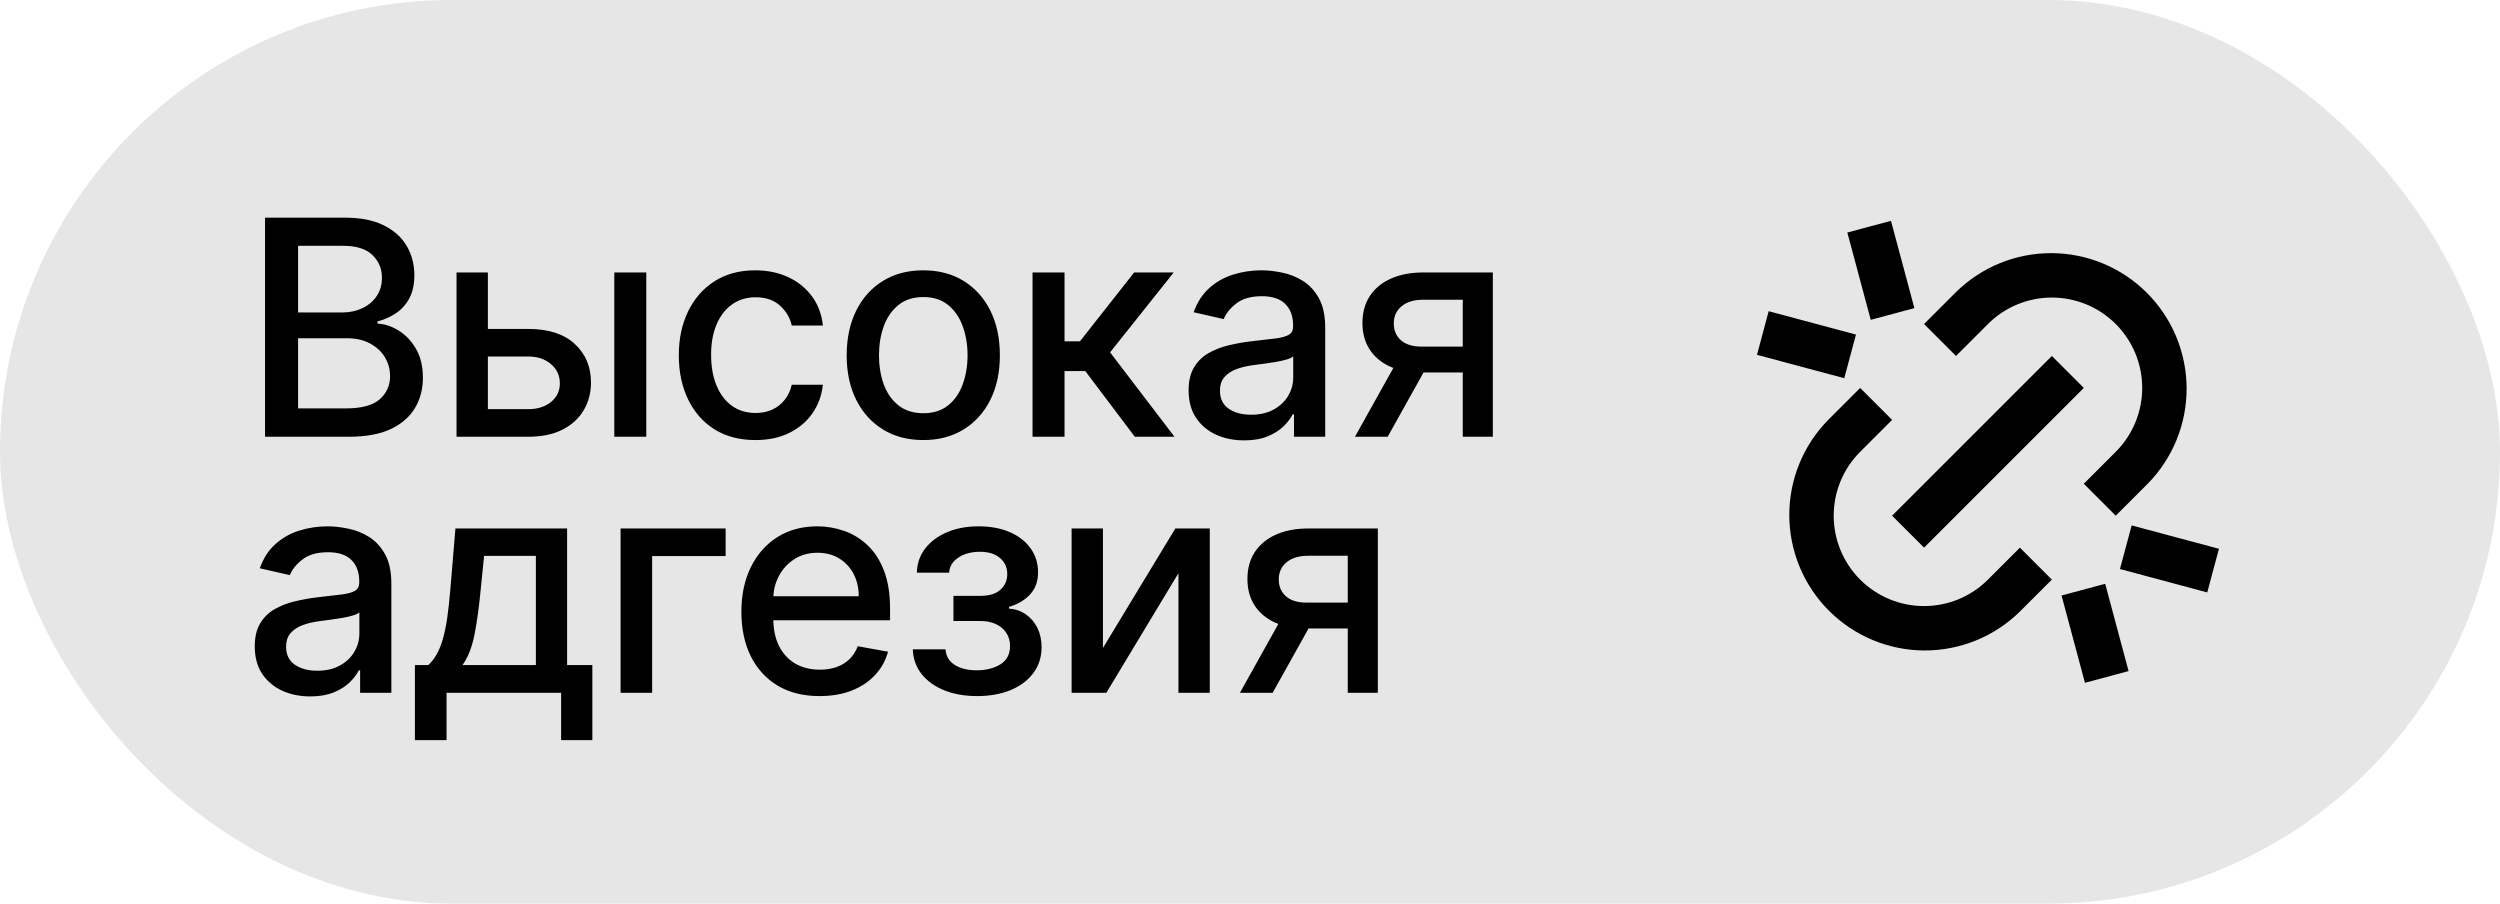 <svg width="166" height="60" viewBox="0 0 166 60" fill="none" xmlns="http://www.w3.org/2000/svg">
<rect width="166" height="60" rx="30" fill="#E6E6E6"/>
<path d="M17.598 29V14.454H22.925C23.957 14.454 24.812 14.625 25.489 14.966C26.166 15.302 26.672 15.759 27.009 16.337C27.345 16.91 27.513 17.556 27.513 18.276C27.513 18.882 27.401 19.393 27.179 19.81C26.956 20.222 26.658 20.553 26.284 20.804C25.915 21.05 25.508 21.23 25.062 21.344V21.486C25.546 21.509 26.017 21.666 26.476 21.954C26.94 22.239 27.323 22.643 27.626 23.169C27.93 23.695 28.081 24.334 28.081 25.087C28.081 25.83 27.906 26.498 27.555 27.09C27.21 27.677 26.675 28.143 25.95 28.489C25.226 28.829 24.3 29 23.173 29H17.598ZM19.793 27.118H22.96C24.011 27.118 24.764 26.914 25.219 26.507C25.673 26.1 25.901 25.591 25.901 24.98C25.901 24.521 25.785 24.099 25.553 23.716C25.32 23.332 24.989 23.027 24.558 22.8C24.132 22.572 23.625 22.459 23.038 22.459H19.793V27.118ZM19.793 20.747H22.733C23.225 20.747 23.668 20.652 24.061 20.463C24.459 20.274 24.774 20.009 25.006 19.668C25.242 19.322 25.361 18.915 25.361 18.446C25.361 17.845 25.15 17.34 24.729 16.933C24.307 16.526 23.661 16.322 22.79 16.322H19.793V20.747ZM31.912 21.841H35.079C36.414 21.841 37.442 22.172 38.161 22.835C38.881 23.498 39.241 24.353 39.241 25.399C39.241 26.081 39.08 26.694 38.758 27.239C38.436 27.783 37.965 28.214 37.345 28.531C36.724 28.844 35.969 29 35.079 29H30.314V18.091H32.395V27.168H35.079C35.69 27.168 36.192 27.009 36.585 26.692C36.978 26.37 37.174 25.96 37.174 25.463C37.174 24.938 36.978 24.509 36.585 24.178C36.192 23.841 35.69 23.673 35.079 23.673H31.912V21.841ZM40.789 29V18.091H42.913V29H40.789ZM50.158 29.22C49.102 29.22 48.193 28.981 47.431 28.503C46.673 28.02 46.091 27.355 45.684 26.507C45.276 25.66 45.073 24.689 45.073 23.595C45.073 22.487 45.281 21.509 45.698 20.662C46.114 19.81 46.701 19.144 47.459 18.666C48.217 18.188 49.109 17.949 50.137 17.949C50.965 17.949 51.704 18.103 52.352 18.41C53.001 18.713 53.524 19.14 53.922 19.689C54.325 20.238 54.564 20.88 54.639 21.614H52.573C52.459 21.102 52.199 20.662 51.791 20.293C51.389 19.923 50.849 19.739 50.172 19.739C49.58 19.739 49.062 19.895 48.617 20.207C48.176 20.515 47.833 20.956 47.587 21.528C47.341 22.097 47.218 22.769 47.218 23.546C47.218 24.341 47.338 25.027 47.58 25.605C47.821 26.183 48.162 26.63 48.602 26.947C49.048 27.265 49.571 27.423 50.172 27.423C50.575 27.423 50.939 27.35 51.266 27.203C51.597 27.052 51.874 26.836 52.097 26.557C52.324 26.277 52.483 25.941 52.573 25.548H54.639C54.564 26.254 54.334 26.884 53.95 27.438C53.567 27.991 53.053 28.427 52.409 28.744C51.77 29.062 51.02 29.22 50.158 29.22ZM61.306 29.22C60.283 29.22 59.39 28.986 58.628 28.517C57.866 28.048 57.274 27.392 56.852 26.55C56.431 25.707 56.22 24.722 56.22 23.595C56.22 22.463 56.431 21.474 56.852 20.626C57.274 19.779 57.866 19.121 58.628 18.652C59.39 18.183 60.283 17.949 61.306 17.949C62.328 17.949 63.221 18.183 63.983 18.652C64.745 19.121 65.337 19.779 65.759 20.626C66.18 21.474 66.391 22.463 66.391 23.595C66.391 24.722 66.18 25.707 65.759 26.55C65.337 27.392 64.745 28.048 63.983 28.517C63.221 28.986 62.328 29.22 61.306 29.22ZM61.313 27.438C61.975 27.438 62.525 27.262 62.96 26.912C63.396 26.562 63.718 26.095 63.926 25.513C64.139 24.93 64.246 24.289 64.246 23.588C64.246 22.892 64.139 22.253 63.926 21.671C63.718 21.083 63.396 20.612 62.96 20.257C62.525 19.902 61.975 19.724 61.313 19.724C60.645 19.724 60.091 19.902 59.651 20.257C59.215 20.612 58.891 21.083 58.678 21.671C58.469 22.253 58.365 22.892 58.365 23.588C58.365 24.289 58.469 24.93 58.678 25.513C58.891 26.095 59.215 26.562 59.651 26.912C60.091 27.262 60.645 27.438 61.313 27.438ZM68.561 29V18.091H70.685V22.665H71.707L75.308 18.091H77.936L73.71 23.396L77.986 29H75.351L72.063 24.639H70.685V29H68.561ZM82.61 29.241C81.919 29.241 81.294 29.114 80.735 28.858C80.176 28.598 79.734 28.221 79.407 27.729C79.085 27.236 78.924 26.633 78.924 25.918C78.924 25.302 79.042 24.796 79.279 24.398C79.516 24 79.835 23.685 80.238 23.453C80.64 23.221 81.09 23.046 81.587 22.928C82.085 22.809 82.591 22.719 83.107 22.658C83.761 22.582 84.291 22.52 84.698 22.473C85.105 22.421 85.401 22.338 85.586 22.224C85.771 22.111 85.863 21.926 85.863 21.671V21.621C85.863 21 85.688 20.52 85.337 20.179C84.992 19.838 84.476 19.668 83.789 19.668C83.074 19.668 82.511 19.826 82.099 20.143C81.692 20.456 81.41 20.804 81.254 21.188L79.258 20.733C79.495 20.07 79.84 19.535 80.295 19.128C80.754 18.716 81.282 18.418 81.879 18.233C82.475 18.044 83.103 17.949 83.761 17.949C84.196 17.949 84.658 18.001 85.146 18.105C85.638 18.204 86.097 18.389 86.523 18.659C86.954 18.929 87.307 19.315 87.582 19.817C87.856 20.314 87.994 20.96 87.994 21.756V29H85.92V27.509H85.835C85.697 27.783 85.491 28.053 85.217 28.318C84.942 28.583 84.589 28.803 84.158 28.979C83.728 29.154 83.211 29.241 82.61 29.241ZM83.072 27.537C83.659 27.537 84.161 27.421 84.577 27.189C84.999 26.957 85.318 26.654 85.536 26.28C85.759 25.901 85.87 25.496 85.87 25.065V23.659C85.794 23.735 85.647 23.806 85.43 23.872C85.217 23.934 84.973 23.988 84.698 24.035C84.424 24.078 84.156 24.118 83.896 24.156C83.635 24.189 83.417 24.218 83.242 24.241C82.83 24.294 82.454 24.381 82.113 24.504C81.777 24.627 81.507 24.805 81.303 25.037C81.104 25.264 81.005 25.567 81.005 25.946C81.005 26.472 81.199 26.869 81.587 27.139C81.976 27.404 82.47 27.537 83.072 27.537ZM97.128 29V19.902H94.514C93.894 19.902 93.411 20.046 93.065 20.335C92.72 20.624 92.547 21.003 92.547 21.472C92.547 21.936 92.705 22.31 93.023 22.594C93.345 22.873 93.794 23.013 94.372 23.013H97.746V24.732H94.372C93.567 24.732 92.871 24.599 92.284 24.334C91.702 24.064 91.252 23.683 90.935 23.19C90.622 22.698 90.466 22.116 90.466 21.443C90.466 20.757 90.627 20.165 90.949 19.668C91.275 19.166 91.742 18.777 92.348 18.503C92.959 18.228 93.681 18.091 94.514 18.091H99.124V29H97.128ZM89.969 29L93.044 23.489H95.217L92.142 29H89.969ZM20.602 46.242C19.911 46.242 19.286 46.114 18.727 45.858C18.169 45.597 17.726 45.221 17.399 44.729C17.077 44.236 16.916 43.633 16.916 42.918C16.916 42.302 17.035 41.795 17.271 41.398C17.508 41 17.828 40.685 18.23 40.453C18.633 40.221 19.082 40.046 19.579 39.928C20.077 39.809 20.583 39.719 21.099 39.658C21.753 39.582 22.283 39.52 22.69 39.473C23.098 39.421 23.393 39.338 23.578 39.224C23.763 39.111 23.855 38.926 23.855 38.67V38.621C23.855 38.001 23.68 37.52 23.329 37.179C22.984 36.838 22.468 36.668 21.781 36.668C21.066 36.668 20.503 36.826 20.091 37.144C19.684 37.456 19.402 37.804 19.246 38.188L17.25 37.733C17.487 37.07 17.832 36.535 18.287 36.128C18.746 35.716 19.274 35.418 19.871 35.233C20.467 35.044 21.095 34.949 21.753 34.949C22.188 34.949 22.65 35.001 23.138 35.105C23.63 35.205 24.09 35.389 24.516 35.659C24.947 35.929 25.299 36.315 25.574 36.817C25.849 37.314 25.986 37.96 25.986 38.756V46H23.912V44.508H23.827C23.689 44.783 23.483 45.053 23.209 45.318C22.934 45.583 22.581 45.803 22.151 45.979C21.72 46.154 21.204 46.242 20.602 46.242ZM21.064 44.537C21.651 44.537 22.153 44.421 22.57 44.189C22.991 43.957 23.311 43.654 23.528 43.28C23.751 42.901 23.862 42.496 23.862 42.065V40.659C23.787 40.735 23.64 40.806 23.422 40.872C23.209 40.934 22.965 40.988 22.69 41.035C22.416 41.078 22.148 41.118 21.888 41.156C21.627 41.189 21.41 41.218 21.234 41.242C20.822 41.294 20.446 41.381 20.105 41.504C19.769 41.627 19.499 41.805 19.296 42.037C19.097 42.264 18.997 42.567 18.997 42.946C18.997 43.472 19.191 43.869 19.579 44.139C19.968 44.404 20.463 44.537 21.064 44.537ZM27.549 49.146V44.16H28.437C28.664 43.952 28.856 43.704 29.012 43.415C29.173 43.126 29.308 42.783 29.417 42.385C29.53 41.987 29.625 41.523 29.701 40.993C29.777 40.458 29.843 39.847 29.9 39.16L30.241 35.091H37.656V44.16H39.332V49.146H37.258V46H29.651V49.146H27.549ZM30.709 44.16H35.582V36.909H32.144L31.917 39.16C31.808 40.306 31.671 41.301 31.505 42.144C31.339 42.981 31.074 43.654 30.709 44.16ZM48.182 35.091V36.923H43.302V46H41.207V35.091H48.182ZM54.42 46.22C53.345 46.22 52.419 45.99 51.643 45.531C50.871 45.067 50.275 44.416 49.853 43.578C49.437 42.735 49.228 41.748 49.228 40.617C49.228 39.499 49.437 38.514 49.853 37.662C50.275 36.81 50.862 36.144 51.614 35.666C52.372 35.188 53.258 34.949 54.271 34.949C54.886 34.949 55.483 35.051 56.06 35.254C56.638 35.458 57.157 35.778 57.616 36.213C58.075 36.649 58.437 37.215 58.703 37.91C58.968 38.602 59.1 39.442 59.1 40.432V41.185H50.428V39.594H57.019C57.019 39.035 56.906 38.54 56.678 38.109C56.451 37.674 56.132 37.331 55.72 37.08C55.312 36.829 54.834 36.703 54.285 36.703C53.688 36.703 53.167 36.85 52.722 37.144C52.282 37.432 51.941 37.811 51.7 38.28C51.463 38.744 51.345 39.248 51.345 39.793V41.035C51.345 41.765 51.472 42.385 51.728 42.896C51.989 43.408 52.351 43.798 52.815 44.068C53.279 44.333 53.821 44.466 54.441 44.466C54.844 44.466 55.211 44.409 55.542 44.295C55.873 44.177 56.16 44.002 56.401 43.77C56.643 43.538 56.828 43.251 56.955 42.91L58.965 43.273C58.804 43.865 58.516 44.383 58.099 44.828C57.687 45.269 57.169 45.612 56.544 45.858C55.923 46.099 55.215 46.22 54.42 46.22ZM60.61 43.117H62.783C62.812 43.562 63.013 43.905 63.387 44.146C63.766 44.388 64.256 44.508 64.857 44.508C65.468 44.508 65.989 44.378 66.42 44.118C66.851 43.853 67.066 43.443 67.066 42.889C67.066 42.558 66.983 42.269 66.817 42.023C66.657 41.772 66.427 41.578 66.129 41.44C65.835 41.303 65.487 41.234 65.085 41.234H63.309V39.565H65.085C65.686 39.565 66.136 39.428 66.434 39.153C66.732 38.879 66.882 38.535 66.882 38.124C66.882 37.678 66.721 37.321 66.398 37.051C66.081 36.776 65.639 36.639 65.07 36.639C64.493 36.639 64.012 36.769 63.629 37.03C63.245 37.285 63.044 37.617 63.025 38.024H60.88C60.894 37.413 61.079 36.878 61.434 36.419C61.794 35.955 62.277 35.595 62.883 35.34C63.494 35.079 64.187 34.949 64.964 34.949C65.773 34.949 66.474 35.079 67.066 35.34C67.658 35.6 68.115 35.96 68.437 36.419C68.764 36.878 68.927 37.406 68.927 38.003C68.927 38.604 68.747 39.097 68.387 39.48C68.032 39.859 67.568 40.131 66.995 40.297V40.41C67.416 40.439 67.791 40.567 68.117 40.794C68.444 41.021 68.7 41.322 68.884 41.696C69.069 42.07 69.161 42.494 69.161 42.967C69.161 43.635 68.977 44.213 68.607 44.7C68.243 45.188 67.736 45.564 67.087 45.83C66.444 46.09 65.707 46.22 64.879 46.22C64.074 46.22 63.352 46.095 62.712 45.844C62.078 45.588 61.574 45.228 61.2 44.764C60.83 44.3 60.634 43.751 60.61 43.117ZM73.235 43.024L78.043 35.091H80.33V46H78.249V38.06L73.462 46H71.154V35.091H73.235V43.024ZM89.491 46V36.902H86.877C86.257 36.902 85.774 37.046 85.429 37.335C85.083 37.624 84.91 38.003 84.91 38.472C84.91 38.936 85.069 39.31 85.386 39.594C85.708 39.873 86.158 40.013 86.735 40.013H90.109V41.731H86.735C85.93 41.731 85.234 41.599 84.647 41.334C84.065 41.064 83.615 40.683 83.298 40.19C82.985 39.698 82.829 39.115 82.829 38.443C82.829 37.757 82.99 37.165 83.312 36.668C83.639 36.166 84.105 35.778 84.711 35.503C85.322 35.228 86.044 35.091 86.877 35.091H91.487V46H89.491ZM82.332 46L85.407 40.489H87.581L84.505 46H82.332Z" fill="black"/>
<path d="M140.486 34.242L138.365 32.121L140.486 30C141.043 29.443 141.485 28.781 141.786 28.053C142.088 27.325 142.243 26.545 142.243 25.757C142.243 24.969 142.088 24.189 141.786 23.461C141.485 22.733 141.043 22.072 140.486 21.515C139.928 20.957 139.267 20.515 138.539 20.214C137.811 19.912 137.031 19.757 136.243 19.757C135.455 19.757 134.675 19.912 133.947 20.214C133.219 20.515 132.557 20.957 132 21.515L129.879 23.636L127.758 21.515L129.879 19.393C131.572 17.728 133.853 16.799 136.228 16.809C138.602 16.819 140.876 17.766 142.555 19.445C144.234 21.124 145.181 23.398 145.191 25.772C145.201 28.147 144.272 30.428 142.607 32.121L140.486 34.242ZM136.244 38.486L134.121 40.606C132.429 42.272 130.147 43.2 127.773 43.191C125.398 43.181 123.124 42.234 121.445 40.555C119.766 38.876 118.819 36.602 118.809 34.227C118.8 31.853 119.728 29.571 121.394 27.879L123.515 25.758L125.636 27.879L123.515 30C122.389 31.125 121.757 32.651 121.757 34.243C121.757 35.834 122.389 37.36 123.515 38.486C124.64 39.611 126.166 40.243 127.757 40.243C129.349 40.243 130.875 39.611 132 38.486L134.121 36.364L136.244 38.486ZM136.244 23.636L138.365 25.758L127.758 36.363L125.636 34.242L136.244 23.636ZM122.663 15.44L125.561 14.662L127.115 20.46L124.217 21.237L122.663 15.44ZM136.887 39.541L139.785 38.764L141.338 44.56L138.44 45.337L136.887 39.541ZM117.44 20.663L123.236 22.216L122.459 25.113L116.663 23.561L117.44 20.663ZM141.542 34.887L147.338 36.44L146.561 39.337L140.765 37.783L141.542 34.887Z" fill="black"/>
</svg>
